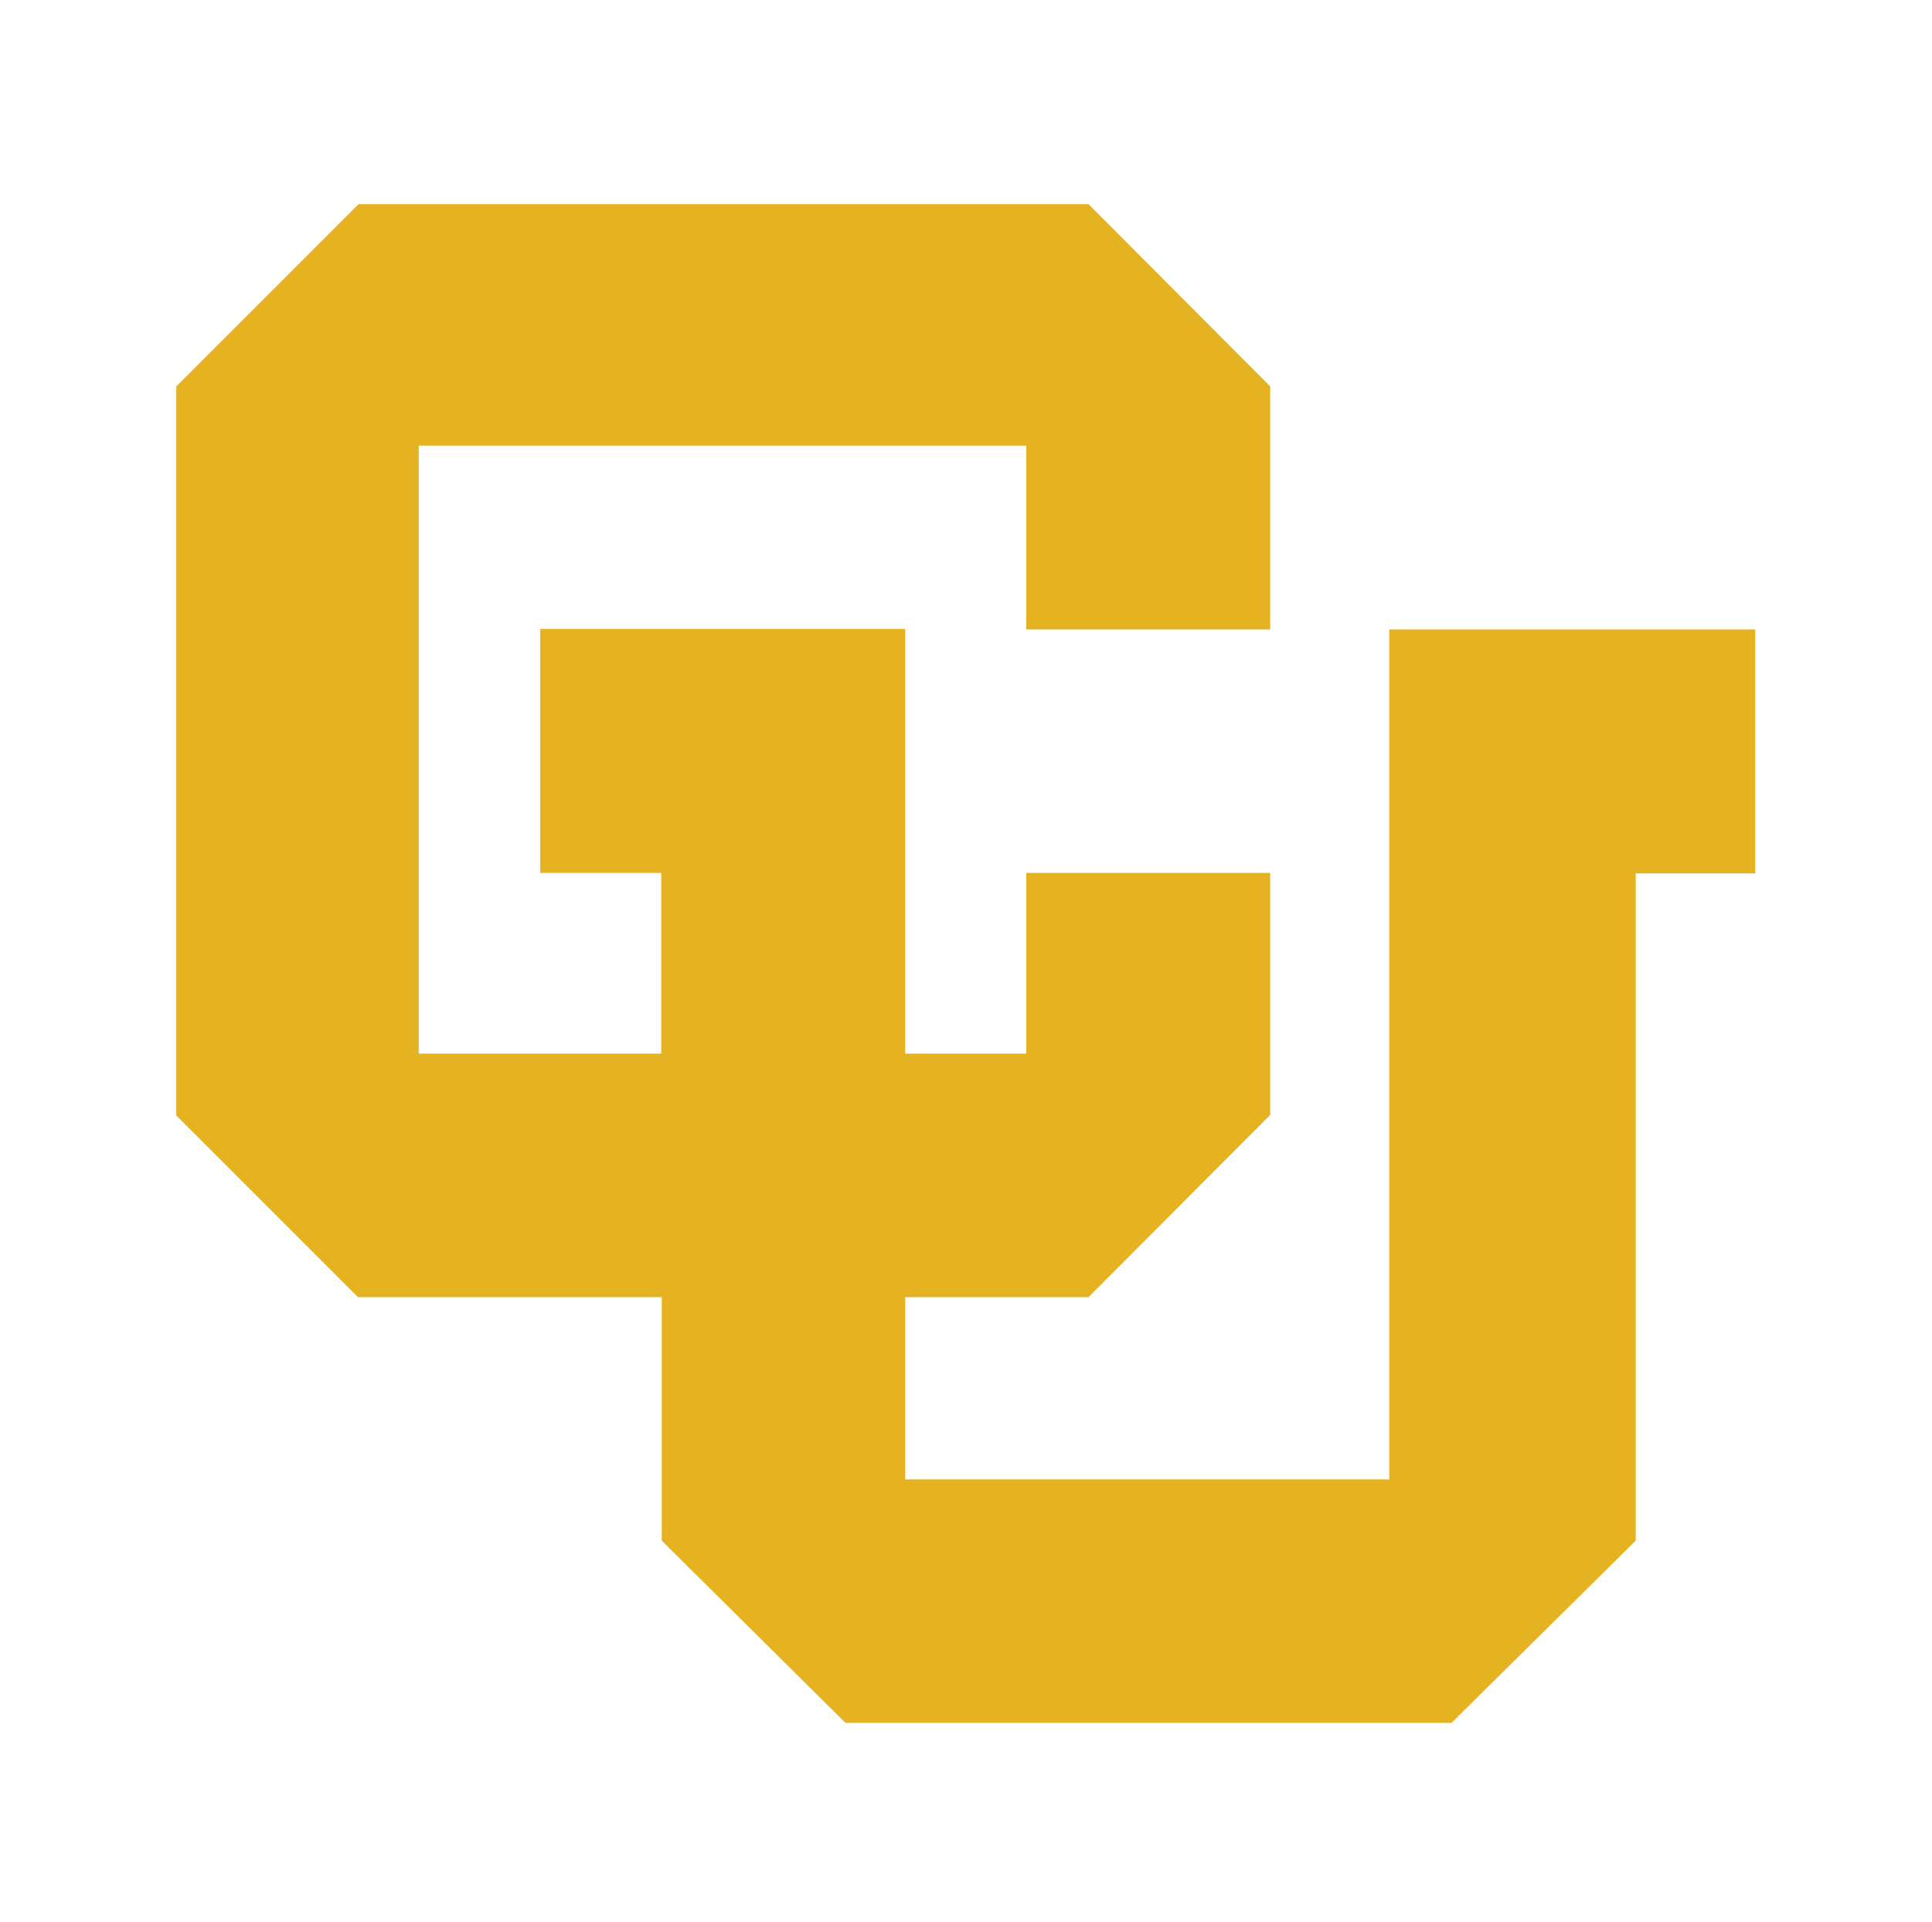 <svg xmlns="http://www.w3.org/2000/svg" id="Layer_1" viewBox="0 0 388 386"><defs><style> .st0 { fill: #e5b322; } </style></defs><path class="st0" d="M72,260.5h60.9v48.9l36.9,36.6h121.7l37-36.6v-134h24v-49h-73.5v170.7h-97.2v-36.6h36.8l36.5-36.6v-48.6h-49v36.3h-24.3v-85.3h-73.3v49h24.3v36.3h-48.7v-122.1h122v36.9h49v-48.8l-36.5-36.6H72l-36.6,36.6v146.4l36.6,36.6"></path></svg>